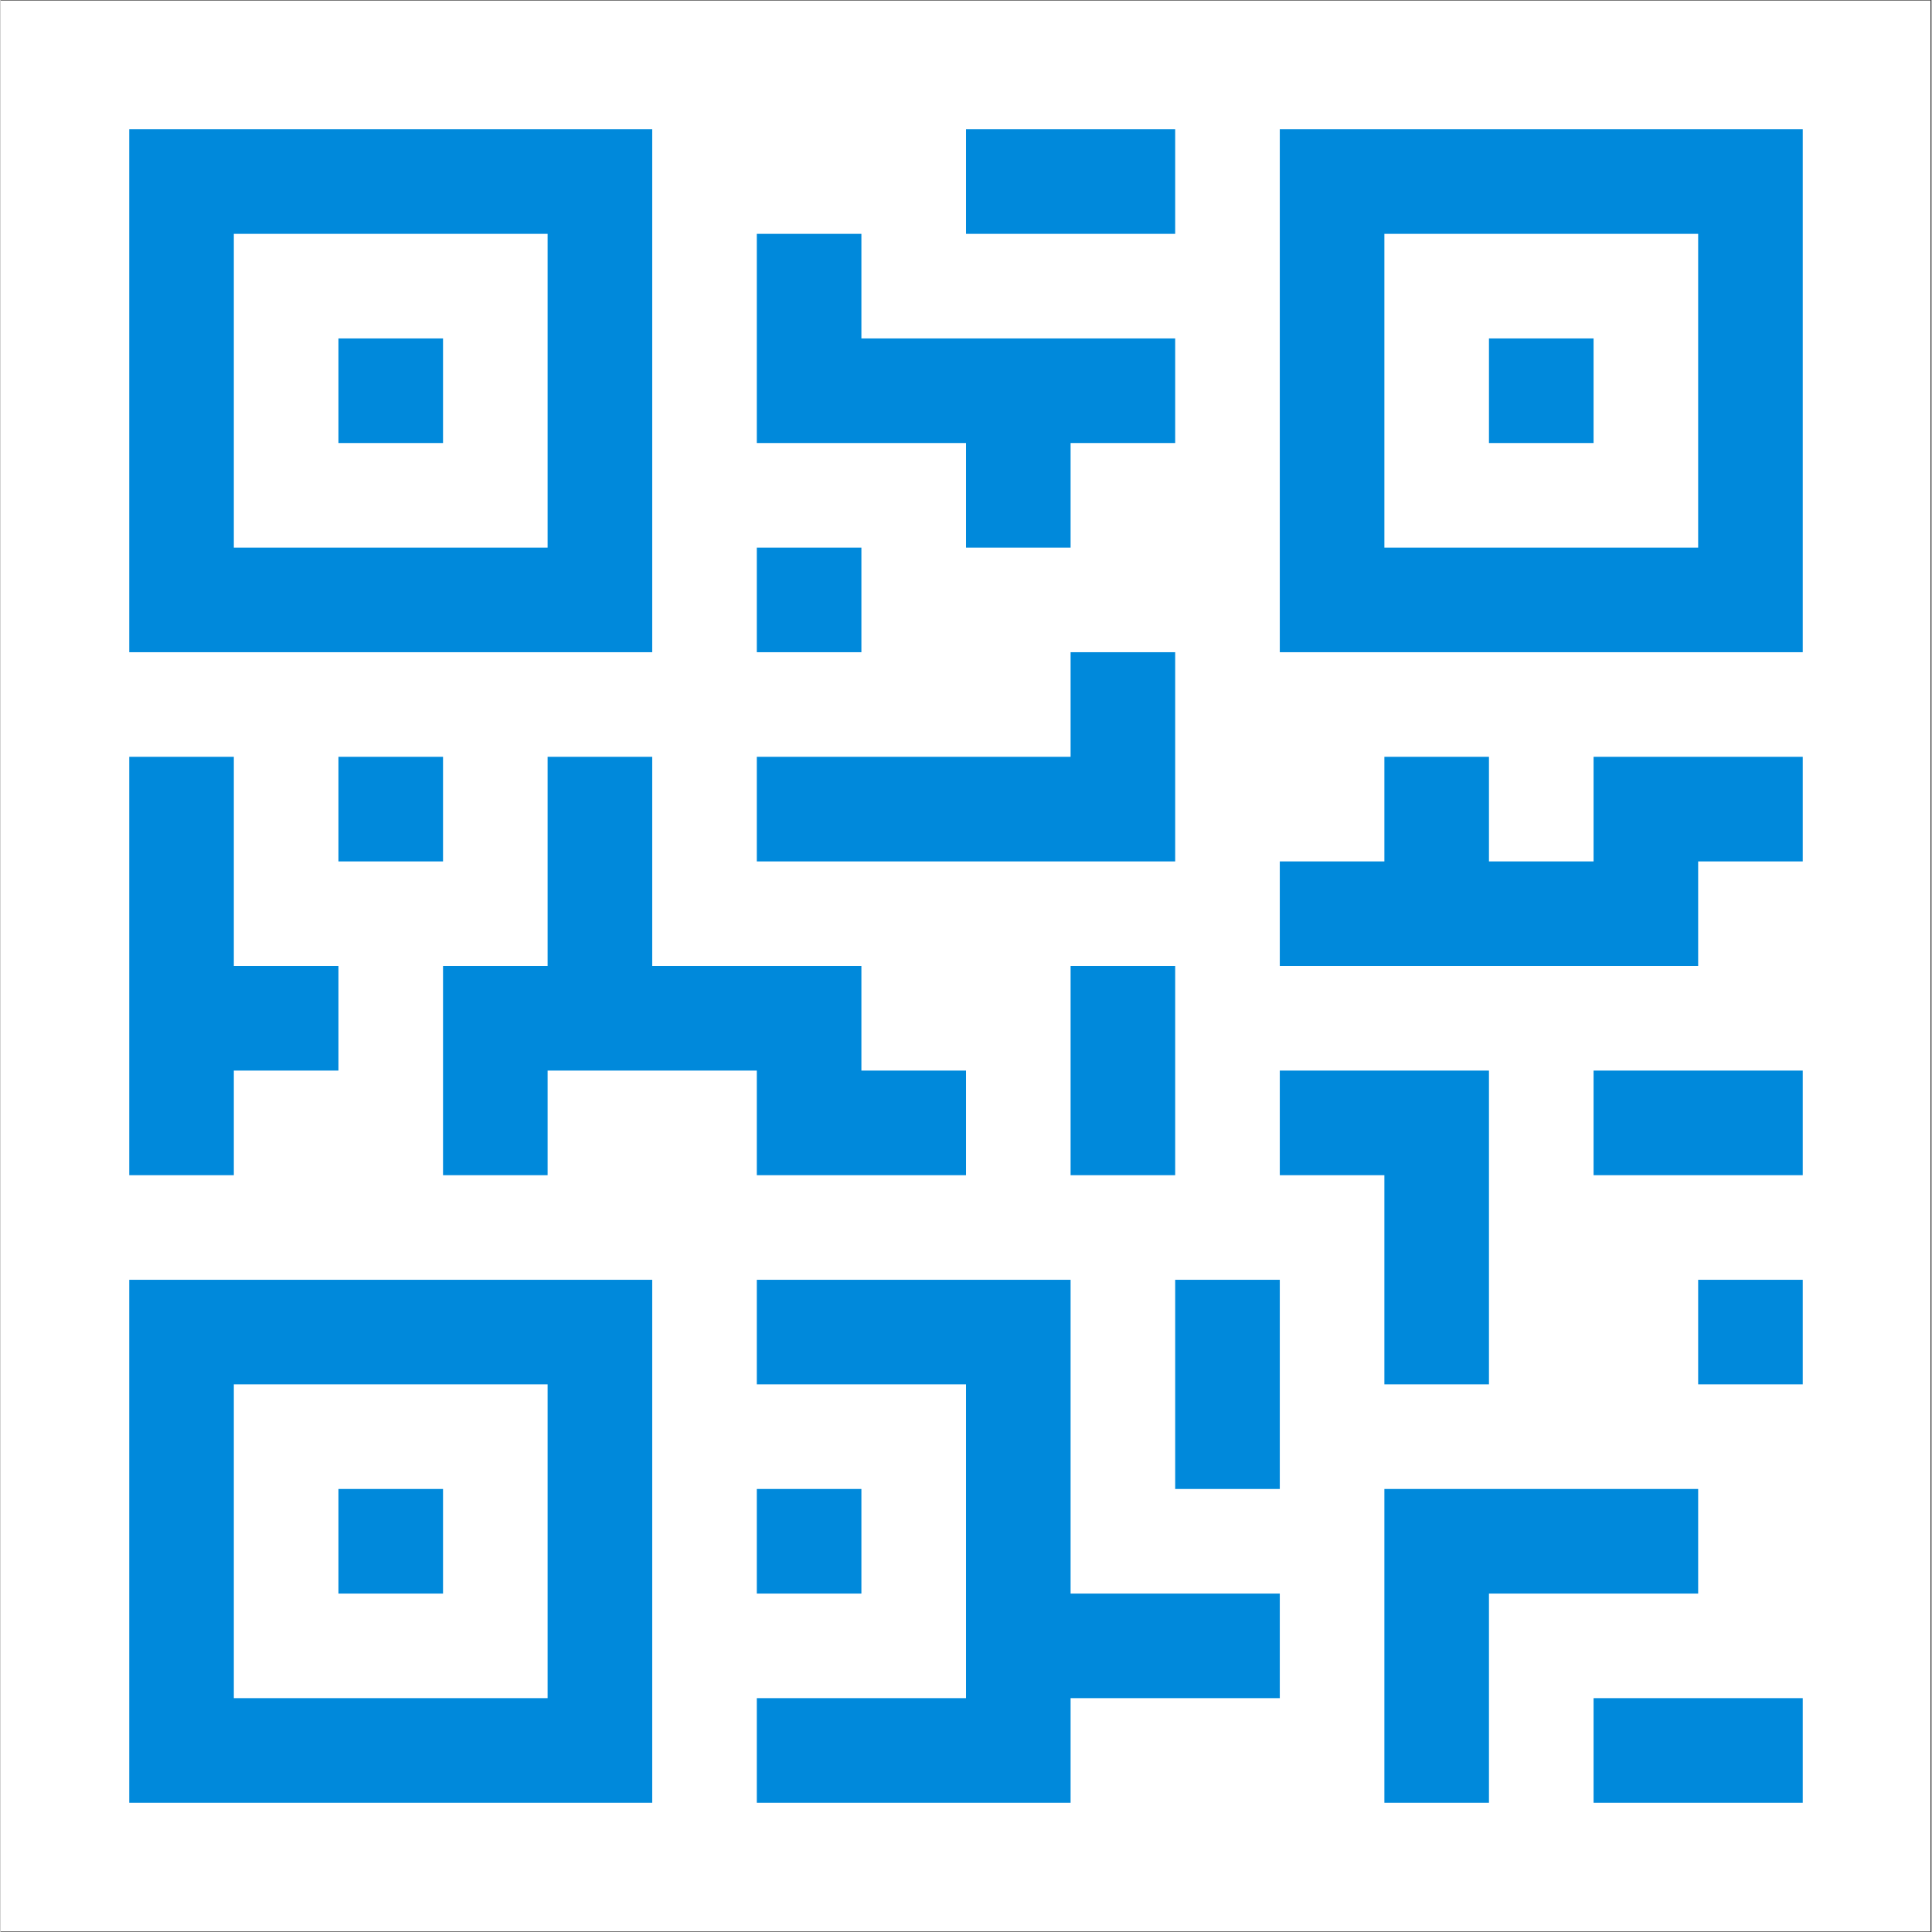 <svg xmlns="http://www.w3.org/2000/svg" xmlns:xlink="http://www.w3.org/1999/xlink" width="300" zoomAndPan="magnify" viewBox="0 0 224.88 225" height="300" preserveAspectRatio="xMidYMid meet" version="1.0"><rect x="0" y="0" width="224.88" height="225" fill="#333333" stroke="none"/><defs><clipPath id="6879263220"><path d="M 0 0.059 L 224.762 0.059 L 224.762 224.938 L 0 224.938 Z M 0 0.059 " clip-rule="nonzero"/></clipPath></defs><g clip-path="url(#6879263220)"><path fill="#ffffff" d="M 0 0.059 L 224.879 0.059 L 224.879 224.941 L 0 224.941 Z M 0 0.059 " fill-opacity="1" fill-rule="nonzero"/></g><path fill="#0089db" d="M 75.898 15.051 L 14.992 15.051 L 14.992 75.957 L 75.898 75.957 Z M 63.715 63.777 L 27.172 63.777 L 27.172 27.234 L 63.715 27.234 Z M 63.715 63.777 " fill-opacity="1" fill-rule="nonzero"/><path fill="#0089db" d="M 51.535 39.414 L 39.355 39.414 L 39.355 51.594 L 51.535 51.594 Z M 51.535 39.414 " fill-opacity="1" fill-rule="nonzero"/><path fill="#0089db" d="M 148.984 15.051 L 148.984 75.957 L 209.887 75.957 L 209.887 15.051 Z M 197.707 63.777 L 161.164 63.777 L 161.164 27.234 L 197.707 27.234 Z M 197.707 63.777 " fill-opacity="1" fill-rule="nonzero"/><path fill="#0089db" d="M 185.527 39.414 L 173.344 39.414 L 173.344 51.594 L 185.527 51.594 Z M 185.527 39.414 " fill-opacity="1" fill-rule="nonzero"/><path fill="#0089db" d="M 14.992 209.949 L 75.898 209.949 L 75.898 149.043 L 14.992 149.043 Z M 27.172 161.223 L 63.715 161.223 L 63.715 197.766 L 27.172 197.766 Z M 27.172 161.223 " fill-opacity="1" fill-rule="nonzero"/><path fill="#0089db" d="M 51.535 173.406 L 39.355 173.406 L 39.355 185.586 L 51.535 185.586 Z M 51.535 173.406 " fill-opacity="1" fill-rule="nonzero"/><path fill="#0089db" d="M 136.801 15.051 L 112.441 15.051 L 112.441 27.234 L 136.801 27.234 Z M 136.801 15.051 " fill-opacity="1" fill-rule="nonzero"/><path fill="#0089db" d="M 112.441 63.777 L 124.621 63.777 L 124.621 51.594 L 136.801 51.594 L 136.801 39.414 L 100.258 39.414 L 100.258 27.234 L 88.078 27.234 L 88.078 51.594 L 112.441 51.594 Z M 112.441 63.777 " fill-opacity="1" fill-rule="nonzero"/><path fill="#0089db" d="M 100.258 63.777 L 88.078 63.777 L 88.078 75.957 L 100.258 75.957 Z M 100.258 63.777 " fill-opacity="1" fill-rule="nonzero"/><path fill="#0089db" d="M 136.801 75.957 L 124.621 75.957 L 124.621 88.137 L 88.078 88.137 L 88.078 100.32 L 136.801 100.32 Z M 136.801 75.957 " fill-opacity="1" fill-rule="nonzero"/><path fill="#0089db" d="M 27.172 124.68 L 39.355 124.68 L 39.355 112.5 L 27.172 112.5 L 27.172 88.137 L 14.992 88.137 L 14.992 136.863 L 27.172 136.863 Z M 27.172 124.68 " fill-opacity="1" fill-rule="nonzero"/><path fill="#0089db" d="M 51.535 88.137 L 39.355 88.137 L 39.355 100.32 L 51.535 100.32 Z M 51.535 88.137 " fill-opacity="1" fill-rule="nonzero"/><path fill="#0089db" d="M 88.078 136.863 L 112.441 136.863 L 112.441 124.68 L 100.258 124.68 L 100.258 112.5 L 75.898 112.5 L 75.898 88.137 L 63.715 88.137 L 63.715 112.5 L 51.535 112.5 L 51.535 136.863 L 63.715 136.863 L 63.715 124.68 L 88.078 124.68 Z M 88.078 136.863 " fill-opacity="1" fill-rule="nonzero"/><path fill="#0089db" d="M 136.801 112.5 L 124.621 112.5 L 124.621 136.863 L 136.801 136.863 Z M 136.801 112.5 " fill-opacity="1" fill-rule="nonzero"/><path fill="#0089db" d="M 124.621 149.043 L 88.078 149.043 L 88.078 161.223 L 112.441 161.223 L 112.441 197.766 L 88.078 197.766 L 88.078 209.949 L 124.621 209.949 L 124.621 197.766 L 148.984 197.766 L 148.984 185.586 L 124.621 185.586 Z M 124.621 149.043 " fill-opacity="1" fill-rule="nonzero"/><path fill="#0089db" d="M 100.258 173.406 L 88.078 173.406 L 88.078 185.586 L 100.258 185.586 Z M 100.258 173.406 " fill-opacity="1" fill-rule="nonzero"/><path fill="#0089db" d="M 148.984 149.043 L 136.801 149.043 L 136.801 173.406 L 148.984 173.406 Z M 148.984 149.043 " fill-opacity="1" fill-rule="nonzero"/><path fill="#0089db" d="M 197.707 173.406 L 161.164 173.406 L 161.164 209.949 L 173.344 209.949 L 173.344 185.586 L 197.707 185.586 Z M 197.707 173.406 " fill-opacity="1" fill-rule="nonzero"/><path fill="#0089db" d="M 209.887 197.766 L 185.527 197.766 L 185.527 209.949 L 209.887 209.949 Z M 209.887 197.766 " fill-opacity="1" fill-rule="nonzero"/><path fill="#0089db" d="M 209.887 149.043 L 197.707 149.043 L 197.707 161.223 L 209.887 161.223 Z M 209.887 149.043 " fill-opacity="1" fill-rule="nonzero"/><path fill="#0089db" d="M 161.164 161.223 L 173.344 161.223 L 173.344 124.68 L 148.984 124.68 L 148.984 136.863 L 161.164 136.863 Z M 161.164 161.223 " fill-opacity="1" fill-rule="nonzero"/><path fill="#0089db" d="M 185.527 100.32 L 173.344 100.32 L 173.344 88.137 L 161.164 88.137 L 161.164 100.32 L 148.984 100.32 L 148.984 112.5 L 197.707 112.5 L 197.707 100.32 L 209.887 100.32 L 209.887 88.137 L 185.527 88.137 Z M 185.527 100.32 " fill-opacity="1" fill-rule="nonzero"/><path fill="#0089db" d="M 209.887 124.68 L 185.527 124.68 L 185.527 136.863 L 209.887 136.863 Z M 209.887 124.68 " fill-opacity="1" fill-rule="nonzero"/></svg>
